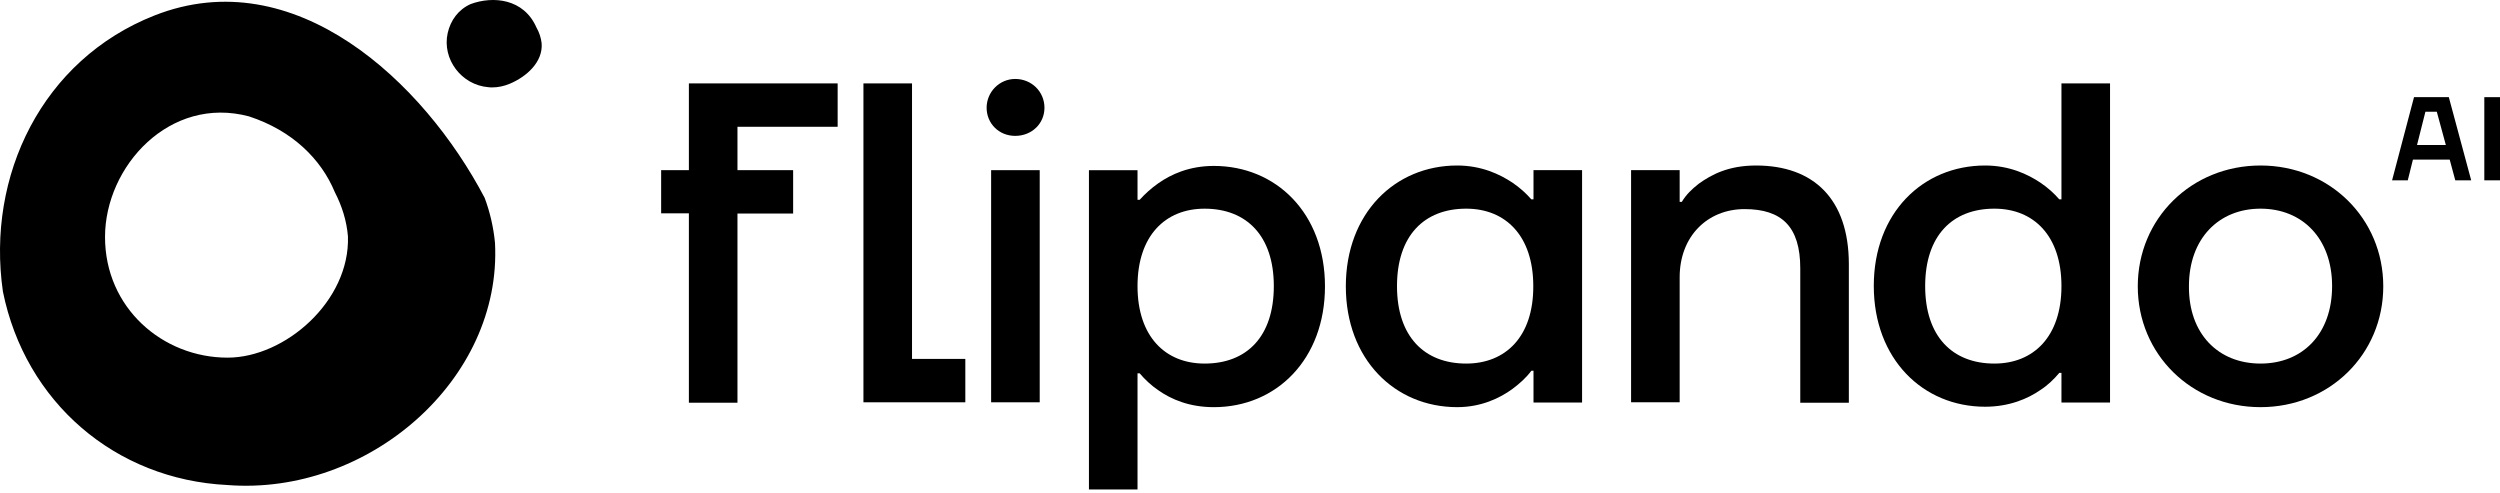 <svg width="208" height="41" viewBox="0 0 208 41" fill="none" xmlns="http://www.w3.org/2000/svg">
<path d="M84.466 6.569C83.143 6.569 82.087 7.661 82.087 8.964C82.087 10.267 83.107 11.305 84.466 11.305C85.826 11.305 86.899 10.302 86.899 8.964C86.899 7.626 85.826 6.569 84.466 6.569Z" fill="black"/>
<path d="M200.846 8.084L199.021 15.003H200.327L200.756 13.277H203.815L204.279 15.003H205.604L203.742 8.084H200.846ZM201.096 12.063L201.794 9.299H202.742L203.494 12.063H201.096Z" fill="black"/>
<path d="M208 8.084H206.695V15.003H208V8.084Z" fill="black"/>
<path d="M100.991 13.805C98.935 13.805 97.432 14.51 96.395 15.231C95.787 15.654 95.25 16.147 94.821 16.622H94.642V14.158H90.6V40.724H94.642V31.059H94.821C95.25 31.569 95.769 32.062 96.395 32.485C97.45 33.224 98.953 33.876 100.991 33.876C106.196 33.876 110.238 29.897 110.238 23.823C110.238 17.749 106.178 13.805 100.991 13.805ZM100.222 30.249C96.949 30.249 94.642 27.995 94.642 23.805C94.642 19.615 96.949 17.362 100.222 17.362C103.71 17.362 105.982 19.615 105.982 23.805C105.982 28.013 103.728 30.249 100.222 30.249Z" fill="black"/>
<path d="M86.504 14.158H82.462V33.471H86.504V14.158Z" fill="black"/>
<path d="M75.88 6.939H71.838V33.471H80.315V29.861H75.88V6.939Z" fill="black"/>
<path d="M188.076 13.77C182.334 13.77 177.863 18.171 177.863 23.823C177.863 29.474 182.334 33.875 188.076 33.875C193.817 33.875 198.288 29.474 198.288 23.823C198.288 18.171 193.817 13.77 188.076 13.77ZM188.076 30.249C184.552 30.249 182.084 27.766 182.12 23.805C182.12 19.862 184.588 17.361 188.076 17.361C191.563 17.361 194.031 19.844 194.031 23.805C194.031 27.766 191.599 30.249 188.076 30.249Z" fill="black"/>
<path d="M171.513 16.587H171.334C170.905 16.094 170.386 15.619 169.76 15.196C168.705 14.492 167.167 13.77 165.164 13.77C159.977 13.77 155.899 17.714 155.899 23.787C155.899 29.861 159.977 33.84 165.164 33.84C167.167 33.84 168.723 33.171 169.76 32.449C170.368 32.062 170.905 31.534 171.334 31.023H171.513V33.488H175.555V6.939H171.513V16.587ZM165.933 30.249C162.445 30.249 160.174 27.995 160.174 23.805C160.174 19.615 162.427 17.361 165.933 17.361C169.206 17.361 171.513 19.615 171.513 23.805C171.513 28.013 169.188 30.249 165.933 30.249Z" fill="black"/>
<path d="M127.587 16.587H127.408C126.979 16.094 126.46 15.619 125.834 15.196C124.779 14.492 123.241 13.77 121.238 13.77C116.051 13.77 111.973 17.749 111.973 23.823C111.973 29.897 116.051 33.875 121.238 33.875C123.241 33.875 124.797 33.118 125.834 32.361C126.442 31.904 126.979 31.428 127.408 30.847H127.587V33.488H131.629V14.157H127.587V16.587ZM121.989 30.249C118.501 30.249 116.23 27.995 116.23 23.805C116.23 19.615 118.483 17.361 121.989 17.361C125.262 17.361 127.569 19.615 127.569 23.805C127.587 28.013 125.262 30.249 121.989 30.249Z" fill="black"/>
<path d="M146.098 13.77C143.808 13.77 142.395 14.527 141.34 15.284C140.75 15.742 140.267 16.217 139.927 16.798H139.748V14.157H135.706V33.471H139.748V23.066C139.748 19.668 142.055 17.397 145.15 17.397C148.244 17.397 149.782 18.858 149.782 22.326V33.506H153.824V21.939C153.806 16.569 150.909 13.77 146.098 13.77Z" fill="black"/>
<path d="M40.324 16.463C35.262 6.816 24.513 -3.307 12.852 1.288C3.516 4.967 -1.152 14.615 0.243 24.263C2.103 33.453 9.579 39.896 18.915 40.354C30.595 41.269 41.791 31.622 41.183 20.196C41.057 18.911 40.771 17.661 40.324 16.463ZM18.933 29.756C13.532 29.756 8.738 25.618 8.738 19.72C8.738 13.822 14.14 7.925 20.722 9.685C24.317 10.865 26.713 13.224 27.858 15.988C28.448 17.132 28.842 18.365 28.949 19.668C29.128 25.037 23.727 29.756 18.933 29.756ZM42.399 6.974C41.934 7.168 41.433 7.273 40.95 7.273C40.843 7.273 40.753 7.273 40.646 7.256C38.392 7.08 36.765 4.914 37.248 2.749C37.48 1.71 38.124 0.795 39.162 0.337C41.022 -0.35 43.579 -0.121 44.634 2.291C44.867 2.696 45.01 3.136 45.064 3.594C45.189 5.143 43.83 6.376 42.399 6.974Z" fill="black"/>
<path d="M57.315 14.157H55.008V17.749H57.315V33.506H61.357V17.766H65.989V14.157H61.357V10.548H69.692V6.939H57.315V14.157Z" fill="black"/>
</svg>
